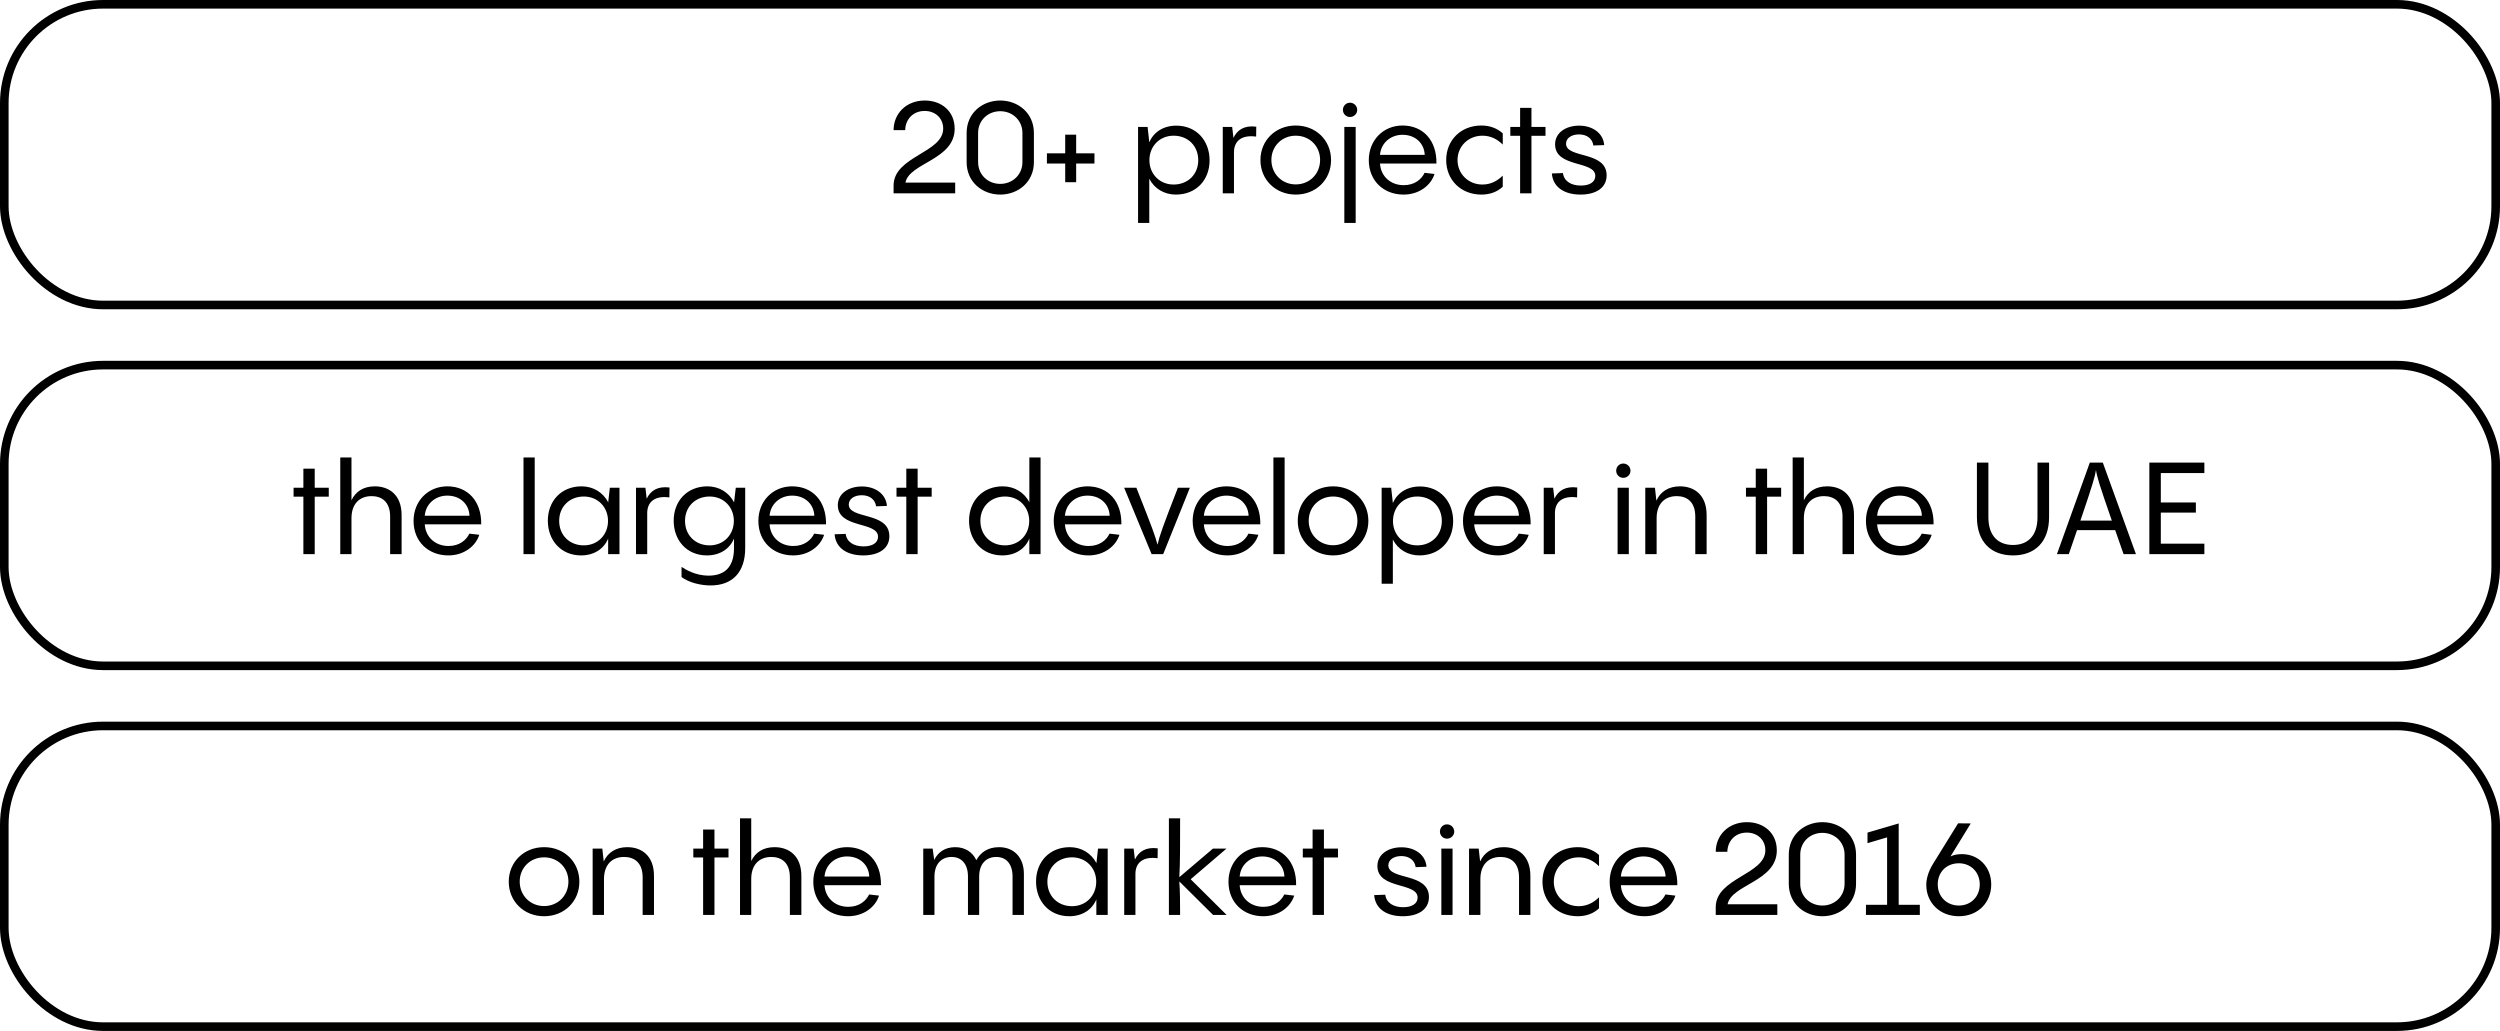 <?xml version="1.0" encoding="UTF-8"?> <svg xmlns="http://www.w3.org/2000/svg" width="291" height="120" viewBox="0 0 291 120" fill="none"><rect x="0.5" y="0.5" width="290" height="35" rx="11.5" stroke="#00667C" stroke-opacity="0.2" style="stroke:#00667C;stroke:color(display-p3 0 0.398 0.487);stroke-opacity:0.2;"></rect><path d="M105.393 21.255H111.183V22.5H104.013V21.6C104.013 18.18 109.788 17.805 109.788 14.97C109.788 13.785 108.903 12.915 107.628 12.915C106.293 12.915 105.393 13.875 105.363 15.15H104.013C104.013 13.23 105.483 11.7 107.643 11.7C109.593 11.7 111.123 12.945 111.123 14.985C111.123 18.615 105.843 18.945 105.393 21.255ZM116.431 22.65C114.361 22.65 112.516 21.21 112.516 18.87V15.48C112.516 13.14 114.361 11.7 116.431 11.7C118.486 11.7 120.346 13.14 120.346 15.48V18.87C120.346 21.21 118.486 22.65 116.431 22.65ZM116.431 21.405C117.841 21.405 119.011 20.355 119.011 18.87V15.48C119.011 13.995 117.841 12.945 116.431 12.945C115.006 12.945 113.851 13.995 113.851 15.48V18.87C113.851 20.355 115.006 21.405 116.431 21.405ZM125.265 17.85H127.395V19.035H125.265V21.21H123.99V19.035H121.86V17.85H123.99V15.675H125.265V17.85ZM136.926 14.625C139.281 14.625 140.796 16.395 140.796 18.66C140.796 20.955 139.236 22.65 136.866 22.65C135.516 22.65 134.376 21.96 133.776 20.805V25.95H132.471V14.775H133.581L133.776 16.545V16.575C134.256 15.405 135.396 14.625 136.926 14.625ZM136.611 21.48C138.276 21.48 139.476 20.295 139.476 18.645C139.476 16.98 138.276 15.795 136.611 15.795C134.961 15.795 133.791 17.04 133.791 18.645C133.791 20.235 134.961 21.48 136.611 21.48ZM143.424 14.775L143.574 16.05C144.009 15.135 144.819 14.565 146.229 14.745L146.214 15.9C144.579 15.675 143.634 16.365 143.634 17.73V22.5H142.329V14.775H143.424ZM150.825 22.65C148.485 22.65 146.715 20.925 146.715 18.63C146.715 16.335 148.485 14.61 150.825 14.61C153.18 14.61 154.935 16.335 154.935 18.63C154.935 20.925 153.18 22.65 150.825 22.65ZM150.825 21.465C152.445 21.465 153.66 20.235 153.66 18.615C153.66 17.01 152.445 15.795 150.825 15.795C149.22 15.795 147.99 17.01 147.99 18.615C147.99 20.235 149.22 21.465 150.825 21.465ZM157.14 13.62C156.675 13.62 156.315 13.245 156.315 12.795C156.315 12.33 156.675 11.955 157.14 11.955C157.605 11.955 157.98 12.33 157.98 12.795C157.98 13.245 157.605 13.62 157.14 13.62ZM156.48 14.775H157.8V25.95H156.48V14.775ZM163.257 14.61C165.612 14.61 167.247 16.305 167.202 19.035H160.632C160.722 20.55 161.892 21.555 163.392 21.555C164.682 21.555 165.477 20.85 165.822 20.115L166.977 20.25C166.572 21.555 165.207 22.65 163.377 22.65C161.067 22.65 159.327 21.06 159.327 18.63C159.327 16.365 160.977 14.61 163.257 14.61ZM163.257 15.69C161.832 15.69 160.737 16.68 160.632 18.03H165.837C165.792 16.71 164.772 15.69 163.257 15.69ZM172.431 22.65C170.031 22.65 168.336 20.925 168.336 18.63C168.336 16.335 170.031 14.61 172.431 14.61C173.406 14.61 174.261 14.925 174.921 15.525V16.83C174.306 16.215 173.541 15.795 172.551 15.795C170.916 15.795 169.656 17.025 169.656 18.63C169.656 20.235 170.916 21.48 172.551 21.48C173.541 21.48 174.306 21.045 174.921 20.445V21.735C174.261 22.35 173.406 22.65 172.431 22.65ZM178.261 14.775H179.896V15.81H178.261V22.5H176.941V15.81H175.801V14.775H176.941V12.555H178.261V14.775ZM183.967 22.65C182.212 22.65 180.772 21.885 180.637 20.19L181.927 20.145C182.047 21.105 182.902 21.6 184.012 21.6C185.032 21.6 185.692 21.195 185.692 20.475C185.692 18.66 181.012 19.56 181.012 16.8C181.012 15.465 182.242 14.625 183.817 14.625C185.452 14.625 186.637 15.57 186.727 16.89L185.467 16.935C185.362 16.155 184.732 15.645 183.802 15.645C182.932 15.645 182.287 16.065 182.287 16.725C182.287 18.48 187.012 17.535 187.012 20.415C187.012 21.855 185.782 22.65 183.967 22.65Z" fill="#2E3B3E" style="fill:#2E3B3E;fill:color(display-p3 0.18 0.231 0.243);fill-opacity:1;"></path><rect x="0.5" y="42.5" width="290" height="35" rx="11.5" stroke="#00667C" stroke-opacity="0.2" style="stroke:#00667C;stroke:color(display-p3 0 0.398 0.487);stroke-opacity:0.2;"></rect><path d="M36.633 56.775H38.268V57.81H36.633V64.5H35.313V57.81H34.173V56.775H35.313V54.555H36.633V56.775ZM43.627 56.61C45.277 56.61 46.747 57.585 46.747 59.955V64.5H45.412V60.135C45.412 58.335 44.362 57.75 43.252 57.75C41.797 57.75 40.912 58.71 40.912 60.315V64.5H39.607V53.25H40.912V58.23C41.407 57.195 42.322 56.61 43.627 56.61ZM52.068 56.61C54.423 56.61 56.058 58.305 56.013 61.035H49.443C49.533 62.55 50.703 63.555 52.203 63.555C53.493 63.555 54.288 62.85 54.633 62.115L55.788 62.25C55.383 63.555 54.018 64.65 52.188 64.65C49.878 64.65 48.138 63.06 48.138 60.63C48.138 58.365 49.788 56.61 52.068 56.61ZM52.068 57.69C50.643 57.69 49.548 58.68 49.443 60.03H54.648C54.603 58.71 53.583 57.69 52.068 57.69ZM60.935 53.25H62.24V64.5H60.935V53.25ZM70.788 58.53L70.983 56.775H72.108V64.5H70.788V62.685C70.308 63.87 69.168 64.65 67.638 64.65C65.283 64.65 63.768 62.88 63.768 60.615C63.768 58.32 65.328 56.61 67.698 56.61C69.048 56.61 70.188 57.315 70.788 58.455V58.53ZM67.953 63.48C69.603 63.48 70.773 62.235 70.773 60.63C70.773 59.04 69.603 57.795 67.953 57.795C66.288 57.795 65.088 58.98 65.088 60.63C65.088 62.295 66.288 63.48 67.953 63.48ZM75.126 56.775L75.276 58.05C75.711 57.135 76.521 56.565 77.931 56.745L77.916 57.9C76.281 57.675 75.336 58.365 75.336 59.73V64.5H74.031V56.775H75.126ZM85.436 58.545L85.646 56.775H86.741V63.81C86.741 66.615 85.241 68.145 82.721 68.145C81.506 68.145 80.186 67.8 79.331 67.17V65.985C79.841 66.33 81.011 67.005 82.466 67.005C84.296 67.005 85.436 66.06 85.436 63.81V62.685C84.956 63.87 83.816 64.65 82.286 64.65C79.931 64.65 78.416 62.88 78.416 60.615C78.416 58.32 79.976 56.61 82.346 56.61C83.696 56.61 84.836 57.315 85.436 58.455V58.545ZM82.601 63.48C84.251 63.48 85.421 62.235 85.421 60.63C85.421 59.04 84.251 57.795 82.601 57.795C80.936 57.795 79.736 58.98 79.736 60.63C79.736 62.295 80.936 63.48 82.601 63.48ZM92.205 56.61C94.56 56.61 96.195 58.305 96.15 61.035H89.58C89.67 62.55 90.84 63.555 92.34 63.555C93.63 63.555 94.425 62.85 94.77 62.115L95.925 62.25C95.52 63.555 94.155 64.65 92.325 64.65C90.015 64.65 88.275 63.06 88.275 60.63C88.275 58.365 89.925 56.61 92.205 56.61ZM92.205 57.69C90.78 57.69 89.685 58.68 89.58 60.03H94.785C94.74 58.71 93.72 57.69 92.205 57.69ZM100.478 64.65C98.723 64.65 97.283 63.885 97.148 62.19L98.438 62.145C98.558 63.105 99.413 63.6 100.523 63.6C101.543 63.6 102.203 63.195 102.203 62.475C102.203 60.66 97.523 61.56 97.523 58.8C97.523 57.465 98.753 56.625 100.328 56.625C101.963 56.625 103.148 57.57 103.238 58.89L101.978 58.935C101.873 58.155 101.243 57.645 100.313 57.645C99.443 57.645 98.798 58.065 98.798 58.725C98.798 60.48 103.523 59.535 103.523 62.415C103.523 63.855 102.293 64.65 100.478 64.65ZM106.813 56.775H108.448V57.81H106.813V64.5H105.493V57.81H104.353V56.775H105.493V54.555H106.813V56.775ZM119.816 58.455V53.25H121.121V64.5H119.816V62.685C119.336 63.87 118.196 64.65 116.666 64.65C114.311 64.65 112.796 62.88 112.796 60.615C112.796 58.32 114.356 56.61 116.726 56.61C118.076 56.61 119.216 57.315 119.816 58.455ZM116.981 63.48C118.631 63.48 119.801 62.235 119.801 60.63C119.801 59.04 118.631 57.795 116.981 57.795C115.316 57.795 114.116 58.98 114.116 60.63C114.116 62.295 115.316 63.48 116.981 63.48ZM126.584 56.61C128.939 56.61 130.574 58.305 130.529 61.035H123.959C124.049 62.55 125.219 63.555 126.719 63.555C128.009 63.555 128.804 62.85 129.149 62.115L130.304 62.25C129.899 63.555 128.534 64.65 126.704 64.65C124.394 64.65 122.654 63.06 122.654 60.63C122.654 58.365 124.304 56.61 126.584 56.61ZM126.584 57.69C125.159 57.69 124.064 58.68 123.959 60.03H129.164C129.119 58.71 128.099 57.69 126.584 57.69ZM137.106 56.775H138.501L135.396 64.5H134.046L130.851 56.775H132.276C134.151 61.5 134.481 62.43 134.736 63.405C134.976 62.355 135.291 61.44 137.106 56.775ZM142.756 56.61C145.111 56.61 146.746 58.305 146.701 61.035H140.131C140.221 62.55 141.391 63.555 142.891 63.555C144.181 63.555 144.976 62.85 145.321 62.115L146.476 62.25C146.071 63.555 144.706 64.65 142.876 64.65C140.566 64.65 138.826 63.06 138.826 60.63C138.826 58.365 140.476 56.61 142.756 56.61ZM142.756 57.69C141.331 57.69 140.236 58.68 140.131 60.03H145.336C145.291 58.71 144.271 57.69 142.756 57.69ZM148.225 53.25H149.53V64.5H148.225V53.25ZM155.168 64.65C152.828 64.65 151.058 62.925 151.058 60.63C151.058 58.335 152.828 56.61 155.168 56.61C157.523 56.61 159.278 58.335 159.278 60.63C159.278 62.925 157.523 64.65 155.168 64.65ZM155.168 63.465C156.788 63.465 158.003 62.235 158.003 60.615C158.003 59.01 156.788 57.795 155.168 57.795C153.563 57.795 152.333 59.01 152.333 60.615C152.333 62.235 153.563 63.465 155.168 63.465ZM165.278 56.625C167.633 56.625 169.148 58.395 169.148 60.66C169.148 62.955 167.588 64.65 165.218 64.65C163.868 64.65 162.728 63.96 162.128 62.805V67.95H160.823V56.775H161.933L162.128 58.545V58.575C162.608 57.405 163.748 56.625 165.278 56.625ZM164.963 63.48C166.628 63.48 167.828 62.295 167.828 60.645C167.828 58.98 166.628 57.795 164.963 57.795C163.313 57.795 162.143 59.04 162.143 60.645C162.143 62.235 163.313 63.48 164.963 63.48ZM174.221 56.61C176.576 56.61 178.211 58.305 178.166 61.035H171.596C171.686 62.55 172.856 63.555 174.356 63.555C175.646 63.555 176.441 62.85 176.786 62.115L177.941 62.25C177.536 63.555 176.171 64.65 174.341 64.65C172.031 64.65 170.291 63.06 170.291 60.63C170.291 58.365 171.941 56.61 174.221 56.61ZM174.221 57.69C172.796 57.69 171.701 58.68 171.596 60.03H176.801C176.756 58.71 175.736 57.69 174.221 57.69ZM180.785 56.775L180.935 58.05C181.37 57.135 182.18 56.565 183.59 56.745L183.575 57.9C181.94 57.675 180.995 58.365 180.995 59.73V64.5H179.69V56.775H180.785ZM188.949 55.62C188.484 55.62 188.124 55.245 188.124 54.795C188.124 54.33 188.484 53.955 188.949 53.955C189.414 53.955 189.789 54.33 189.789 54.795C189.789 55.245 189.414 55.62 188.949 55.62ZM188.289 56.775H189.594V64.5H188.289V56.775ZM195.546 56.61C197.196 56.61 198.651 57.585 198.651 59.955V64.5H197.331V60.135C197.331 58.335 196.281 57.75 195.171 57.75C193.716 57.75 192.831 58.71 192.831 60.315V64.5H191.511V56.775H192.636L192.801 58.275C193.281 57.225 194.226 56.61 195.546 56.61ZM205.69 56.775H207.325V57.81H205.69V64.5H204.37V57.81H203.23V56.775H204.37V54.555H205.69V56.775ZM212.685 56.61C214.335 56.61 215.805 57.585 215.805 59.955V64.5H214.47V60.135C214.47 58.335 213.42 57.75 212.31 57.75C210.855 57.75 209.97 58.71 209.97 60.315V64.5H208.665V53.25H209.97V58.23C210.465 57.195 211.38 56.61 212.685 56.61ZM221.125 56.61C223.48 56.61 225.115 58.305 225.07 61.035H218.5C218.59 62.55 219.76 63.555 221.26 63.555C222.55 63.555 223.345 62.85 223.69 62.115L224.845 62.25C224.44 63.555 223.075 64.65 221.245 64.65C218.935 64.65 217.195 63.06 217.195 60.63C217.195 58.365 218.845 56.61 221.125 56.61ZM221.125 57.69C219.7 57.69 218.605 58.68 218.5 60.03H223.705C223.66 58.71 222.64 57.69 221.125 57.69ZM234.313 64.65C231.793 64.65 230.113 63.12 230.113 60.18V53.85H231.448V60.21C231.448 62.43 232.648 63.435 234.313 63.435C235.978 63.435 237.163 62.43 237.163 60.21V53.85H238.513V60.18C238.513 63.12 236.833 64.65 234.313 64.65ZM248.623 64.5H247.183C246.808 63.45 246.493 62.535 246.208 61.71H241.768L240.808 64.5H239.428L243.253 53.85H244.768L248.623 64.5ZM242.158 60.6H245.818C244.318 56.295 244.078 55.455 243.973 54.705C243.853 55.455 243.628 56.295 242.158 60.6ZM256.589 53.85V55.065H251.519V58.485H255.599V59.67H251.519V63.285H256.589V64.5H250.184V53.85H256.589Z" fill="#2E3B3E" style="fill:#2E3B3E;fill:color(display-p3 0.18 0.231 0.243);fill-opacity:1;"></path><rect x="0.5" y="84.5" width="290" height="35" rx="11.5" stroke="#00667C" stroke-opacity="0.2" style="stroke:#00667C;stroke:color(display-p3 0 0.398 0.487);stroke-opacity:0.2;"></rect><path d="M63.329 106.65C60.989 106.65 59.219 104.925 59.219 102.63C59.219 100.335 60.989 98.61 63.329 98.61C65.684 98.61 67.439 100.335 67.439 102.63C67.439 104.925 65.684 106.65 63.329 106.65ZM63.329 105.465C64.949 105.465 66.164 104.235 66.164 102.615C66.164 101.01 64.949 99.795 63.329 99.795C61.724 99.795 60.494 101.01 60.494 102.615C60.494 104.235 61.724 105.465 63.329 105.465ZM73.019 98.61C74.669 98.61 76.124 99.585 76.124 101.955V106.5H74.804V102.135C74.804 100.335 73.754 99.75 72.644 99.75C71.189 99.75 70.304 100.71 70.304 102.315V106.5H68.984V98.775H70.109L70.274 100.275C70.754 99.225 71.699 98.61 73.019 98.61ZM83.163 98.775H84.798V99.81H83.163V106.5H81.843V99.81H80.703V98.775H81.843V96.555H83.163V98.775ZM90.158 98.61C91.808 98.61 93.278 99.585 93.278 101.955V106.5H91.943V102.135C91.943 100.335 90.893 99.75 89.783 99.75C88.328 99.75 87.443 100.71 87.443 102.315V106.5H86.138V95.25H87.443V100.23C87.938 99.195 88.853 98.61 90.158 98.61ZM98.599 98.61C100.954 98.61 102.589 100.305 102.544 103.035H95.974C96.064 104.55 97.234 105.555 98.734 105.555C100.024 105.555 100.819 104.85 101.164 104.115L102.319 104.25C101.914 105.555 100.549 106.65 98.719 106.65C96.409 106.65 94.669 105.06 94.669 102.63C94.669 100.365 96.319 98.61 98.599 98.61ZM98.599 99.69C97.174 99.69 96.079 100.68 95.974 102.03H101.179C101.134 100.71 100.114 99.69 98.599 99.69ZM116.286 98.61C118.026 98.61 119.181 99.81 119.181 101.715V106.5H117.861V102.03C117.861 100.515 117.081 99.75 115.971 99.75C114.801 99.75 113.976 100.545 113.976 102.03V106.5H112.671V102.03C112.671 100.515 111.876 99.75 110.766 99.75C109.611 99.75 108.771 100.545 108.771 102.03V106.5H107.466V98.775H108.561L108.741 100.095C109.176 99.21 109.986 98.61 111.186 98.61C112.311 98.61 113.196 99.165 113.646 100.125C114.126 99.225 114.996 98.61 116.286 98.61ZM127.616 100.53L127.811 98.775H128.936V106.5H127.616V104.685C127.136 105.87 125.996 106.65 124.466 106.65C122.111 106.65 120.596 104.88 120.596 102.615C120.596 100.32 122.156 98.61 124.526 98.61C125.876 98.61 127.016 99.315 127.616 100.455V100.53ZM124.781 105.48C126.431 105.48 127.601 104.235 127.601 102.63C127.601 101.04 126.431 99.795 124.781 99.795C123.116 99.795 121.916 100.98 121.916 102.63C121.916 104.295 123.116 105.48 124.781 105.48ZM131.954 98.775L132.104 100.05C132.539 99.135 133.349 98.565 134.759 98.745L134.744 99.9C133.109 99.675 132.164 100.365 132.164 101.73V106.5H130.859V98.775H131.954ZM138.595 102.345L142.78 106.5H141.205L137.275 102.6C137.35 103.665 137.365 104.865 137.365 106.5H136.06V95.25H137.365C137.365 98.61 137.365 100.455 137.275 102.105L141.19 98.775H142.765L138.595 102.345ZM146.924 98.61C149.279 98.61 150.914 100.305 150.869 103.035H144.299C144.389 104.55 145.559 105.555 147.059 105.555C148.349 105.555 149.144 104.85 149.489 104.115L150.644 104.25C150.239 105.555 148.874 106.65 147.044 106.65C144.734 106.65 142.994 105.06 142.994 102.63C142.994 100.365 144.644 98.61 146.924 98.61ZM146.924 99.69C145.499 99.69 144.404 100.68 144.299 102.03H149.504C149.459 100.71 148.439 99.69 146.924 99.69ZM154.106 98.775H155.741V99.81H154.106V106.5H152.786V99.81H151.646V98.775H152.786V96.555H154.106V98.775ZM163.284 106.65C161.529 106.65 160.089 105.885 159.954 104.19L161.244 104.145C161.364 105.105 162.219 105.6 163.329 105.6C164.349 105.6 165.009 105.195 165.009 104.475C165.009 102.66 160.329 103.56 160.329 100.8C160.329 99.465 161.559 98.625 163.134 98.625C164.769 98.625 165.954 99.57 166.044 100.89L164.784 100.935C164.679 100.155 164.049 99.645 163.119 99.645C162.249 99.645 161.604 100.065 161.604 100.725C161.604 102.48 166.329 101.535 166.329 104.415C166.329 105.855 165.099 106.65 163.284 106.65ZM168.433 97.62C167.968 97.62 167.608 97.245 167.608 96.795C167.608 96.33 167.968 95.955 168.433 95.955C168.898 95.955 169.273 96.33 169.273 96.795C169.273 97.245 168.898 97.62 168.433 97.62ZM167.773 98.775H169.078V106.5H167.773V98.775ZM175.031 98.61C176.681 98.61 178.136 99.585 178.136 101.955V106.5H176.816V102.135C176.816 100.335 175.766 99.75 174.656 99.75C173.201 99.75 172.316 100.71 172.316 102.315V106.5H170.996V98.775H172.121L172.286 100.275C172.766 99.225 173.711 98.61 175.031 98.61ZM183.637 106.65C181.237 106.65 179.542 104.925 179.542 102.63C179.542 100.335 181.237 98.61 183.637 98.61C184.612 98.61 185.467 98.925 186.127 99.525V100.83C185.512 100.215 184.747 99.795 183.757 99.795C182.122 99.795 180.862 101.025 180.862 102.63C180.862 104.235 182.122 105.48 183.757 105.48C184.747 105.48 185.512 105.045 186.127 104.445V105.735C185.467 106.35 184.612 106.65 183.637 106.65ZM191.294 98.61C193.649 98.61 195.284 100.305 195.239 103.035H188.669C188.759 104.55 189.929 105.555 191.429 105.555C192.719 105.555 193.514 104.85 193.859 104.115L195.014 104.25C194.609 105.555 193.244 106.65 191.414 106.65C189.104 106.65 187.364 105.06 187.364 102.63C187.364 100.365 189.014 98.61 191.294 98.61ZM191.294 99.69C189.869 99.69 188.774 100.68 188.669 102.03H193.874C193.829 100.71 192.809 99.69 191.294 99.69ZM201.091 105.255H206.881V106.5H199.711V105.6C199.711 102.18 205.486 101.805 205.486 98.97C205.486 97.785 204.601 96.915 203.326 96.915C201.991 96.915 201.091 97.875 201.061 99.15H199.711C199.711 97.23 201.181 95.7 203.341 95.7C205.291 95.7 206.821 96.945 206.821 98.985C206.821 102.615 201.541 102.945 201.091 105.255ZM212.129 106.65C210.059 106.65 208.214 105.21 208.214 102.87V99.48C208.214 97.14 210.059 95.7 212.129 95.7C214.184 95.7 216.044 97.14 216.044 99.48V102.87C216.044 105.21 214.184 106.65 212.129 106.65ZM212.129 105.405C213.539 105.405 214.709 104.355 214.709 102.87V99.48C214.709 97.995 213.539 96.945 212.129 96.945C210.704 96.945 209.549 97.995 209.549 99.48V102.87C209.549 104.355 210.704 105.405 212.129 105.405ZM221.008 105.315H223.468V106.5H217.198V105.315H219.658V97.47L217.378 98.145V96.915L221.008 95.85V105.315ZM228.359 99.42C230.294 99.42 231.779 100.89 231.779 102.945C231.779 105.045 230.249 106.65 228.014 106.65C225.764 106.65 224.219 105.045 224.219 103.005C224.219 102.36 224.414 101.52 224.999 100.56L227.924 95.835L229.394 95.85L227.039 99.69C227.414 99.51 227.834 99.42 228.359 99.42ZM228.014 105.405C229.409 105.405 230.444 104.37 230.444 102.945C230.444 101.52 229.409 100.485 228.014 100.485C226.574 100.485 225.554 101.505 225.554 102.945C225.554 104.37 226.604 105.405 228.014 105.405Z" fill="#2E3B3E" style="fill:#2E3B3E;fill:color(display-p3 0.18 0.231 0.243);fill-opacity:1;"></path></svg> 